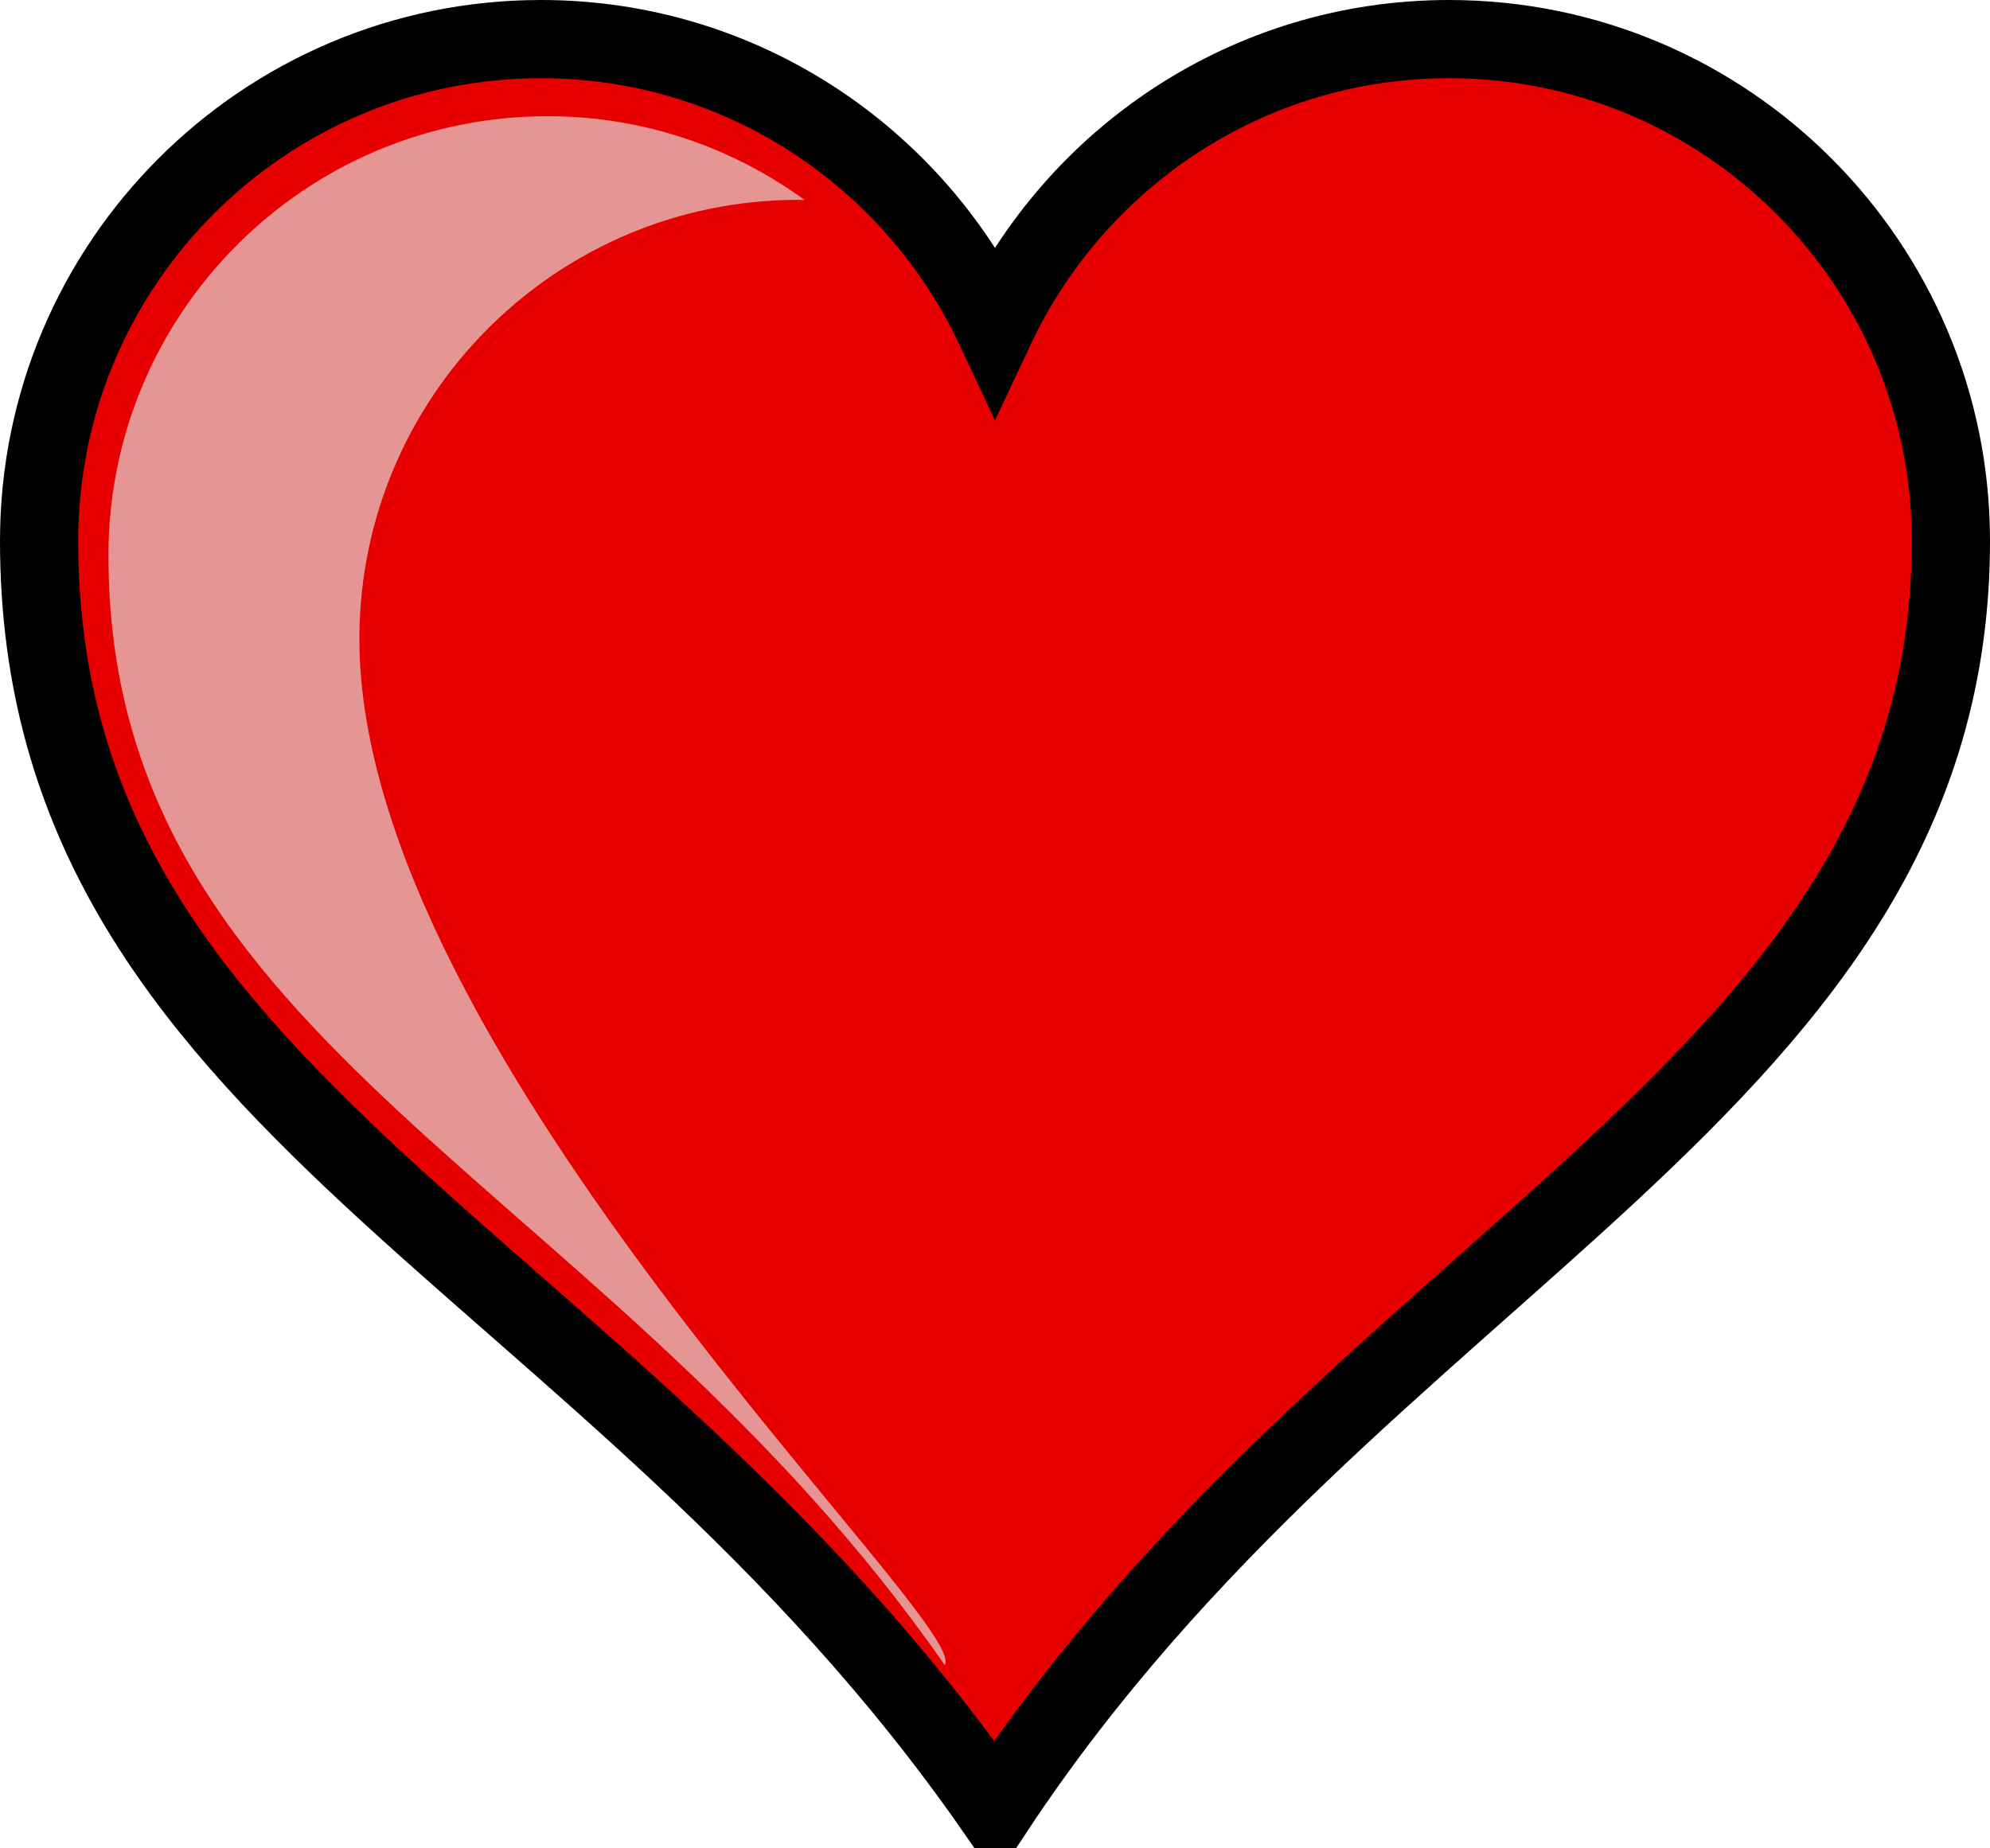 <?xml version="1.0" encoding="UTF-8"?>
<svg version="1.0" viewBox="0 0 475.82 442.01" xmlns="http://www.w3.org/2000/svg">
<g transform="translate(-134.07 -225.8)">
<path d="m263.42 235.15c-66.24 0-120 53.76-120 120 0 134.75 135.93 170.08 228.56 303.3 87.57-132.4 228.56-172.85 228.56-303.3 0-66.24-53.76-120-120-120-48.05 0-89.4 28.37-108.56 69.18-19.16-40.81-60.52-69.18-108.56-69.18z" fill="#e60000" stroke="#000" stroke-width="18.7"/>
<path d="m265 253.59c-57.96 0-105 47.04-105 105 0 117.91 118.92 148.84 199.97 265.41 6.56-9.92-139.97-145.53-139.97-245.41 0-57.96 47.04-105 105-105 0.5 0 1 0.06 1.5 0.07-17.28-12.59-38.49-20.07-61.5-20.07z" fill="#e6e6e6" fill-opacity=".646"/>
</g>
</svg>
